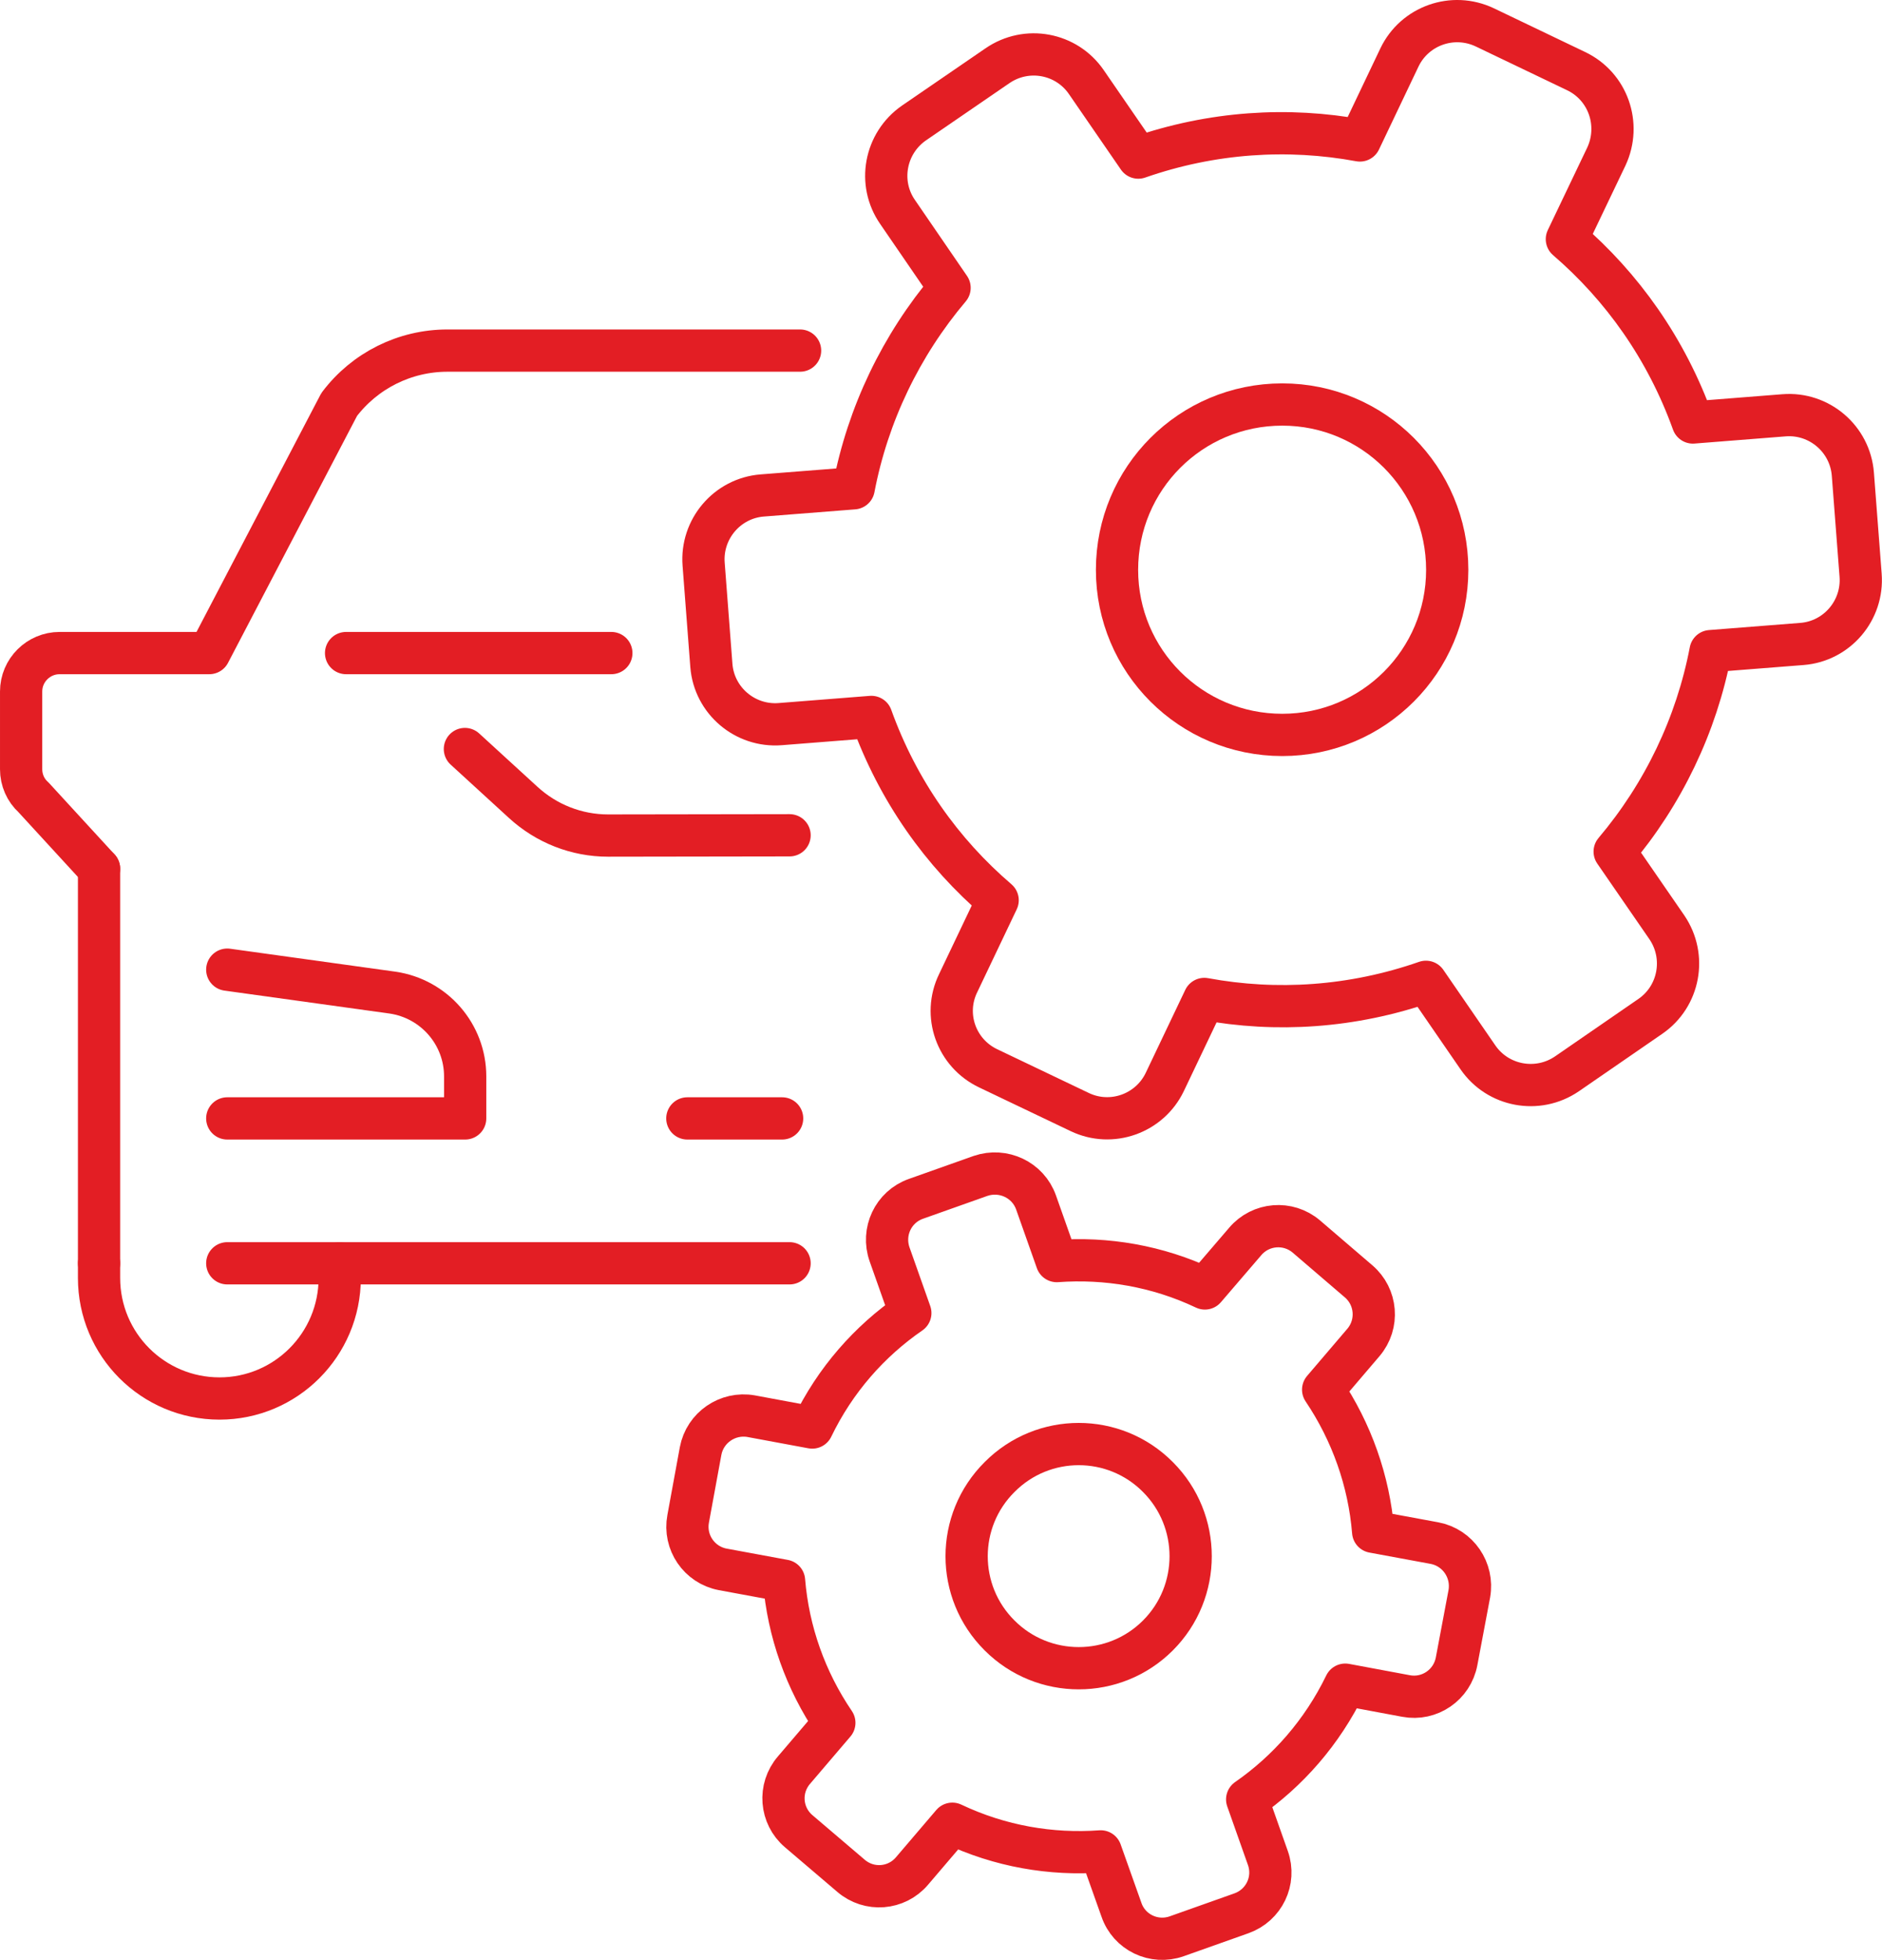 <?xml version="1.0" encoding="UTF-8"?>
<!DOCTYPE svg PUBLIC "-//W3C//DTD SVG 1.1//EN" "http://www.w3.org/Graphics/SVG/1.1/DTD/svg11.dtd">
<!-- Creator: CorelDRAW X8 -->
<svg xmlns="http://www.w3.org/2000/svg" xml:space="preserve" width="71.538mm" height="74.459mm" version="1.1" style="shape-rendering:geometricPrecision; text-rendering:geometricPrecision; image-rendering:optimizeQuality; fill-rule:evenodd; clip-rule:evenodd"
viewBox="0 0 6810 7089"
 xmlns:xlink="http://www.w3.org/1999/xlink">
 <defs>
  <style type="text/css">
   <![CDATA[
    .str0 {stroke:#E31E24;stroke-width:152.864;stroke-linecap:round;stroke-linejoin:round}
    .fil0 {fill:none;fill-rule:nonzero}
   ]]>
  </style>
 </defs>
 <g id="Capa_x0020_1">
  <path class="fil0 str0" d="M6190 2355l331 -26c127,-10 222,-122 212,-249l-28 -365c-10,-128 -122,-223 -249,-213l-330 26c-96,-267 -256,-491 -456,-663l143 -299c54,-116 6,-254 -110,-309l-330 -158c-116,-55 -254,-6 -309,109l-143 300c-260,-48 -535,-31 -802,62l-188 -273c-72,-105 -216,-132 -322,-59l-302 207c-105,73 -132,217 -59,322l188 274c-176,208 -296,458 -347,725l-331 26c-127,10 -222,122 -212,249l28 366c10,127 122,222 249,212l330 -26c96,267 256,491 457,663l-143 300c-56,115 -7,253 109,308l331 158c115,55 253,6 308,-109l143 -300c260,48 535,31 802,-62l188 273c72,105 216,132 322,60l302 -208c105,-72 132,-216 60,-322l-189 -274c176,-208 296,-458 347,-725z"/>
  <path class="fil0 str0" d="M5237 2061c0,-331 -267,-598 -597,-598 -331,0 -598,267 -598,598 0,330 267,597 598,597 330,0 597,-267 597,-597z"/>
  <path class="fil0 str0" d="M4788 5026l146 -171c56,-66 48,-165 -18,-221l-189 -162c-66,-56 -165,-48 -221,18l-146 170c-173,-82 -358,-112 -536,-99l-75 -212c-29,-82 -119,-124 -201,-96l-234 83c-82,29 -124,119 -95,201l75 212c-148,102 -272,242 -355,414l-221 -41c-85,-15 -167,41 -183,126l-45 245c-16,85 40,167 125,183l222 41c15,184 78,361 182,514l-146 171c-57,66 -49,165 17,221l189 161c66,57 165,49 221,-17l146 -171c173,82 358,113 537,100l75 211c28,82 118,125 200,96l234 -83c82,-29 125,-118 96,-200l-75 -212c147,-102 271,-242 355,-415l220 41c85,16 167,-40 183,-126l46 -244c15,-85 -41,-167 -126,-183l-222 -41c-15,-184 -78,-361 -181,-514z"/>
  <path class="fil0 str0" d="M4190 5342c-158,-159 -415,-159 -573,0 -159,158 -159,415 0,573 158,158 415,158 573,0 158,-158 158,-415 0,-573z"/>
  <path class="fil0 str0" d="M2857 3021l-657 1c-114,0 -223,-43 -307,-120l-211 -193"/>
  <path class="fil0 str0" d="M822 3507l598 83c151,22 263,151 263,303l0 152 -861 0"/>
  <line class="fil0 str0" x1="358" y1="3142" x2="358" y2= "4569" />
  <path class="fil0 str0" d="M358 3142l-237 -258c-29,-26 -45,-63 -45,-102l0 -281c0,-77 63,-139 139,-139l542 0 470 -899c93,-123 238,-195 392,-195l1276 0"/>
  <path class="fil0 str0" d="M1229 4569l0 53c0,241 -195,436 -435,436l0 0c-241,0 -436,-195 -436,-436l0 -53"/>
  <line class="fil0 str0" x1="2857" y1="4569" x2="822" y2= "4569" />
  <line class="fil0 str0" x1="2487" y1="4045" x2="2830" y2= "4045" />
  <line class="fil0 str0" x1="1252" y1="2362" x2="2212" y2= "2362" />
 </g>
</svg>
